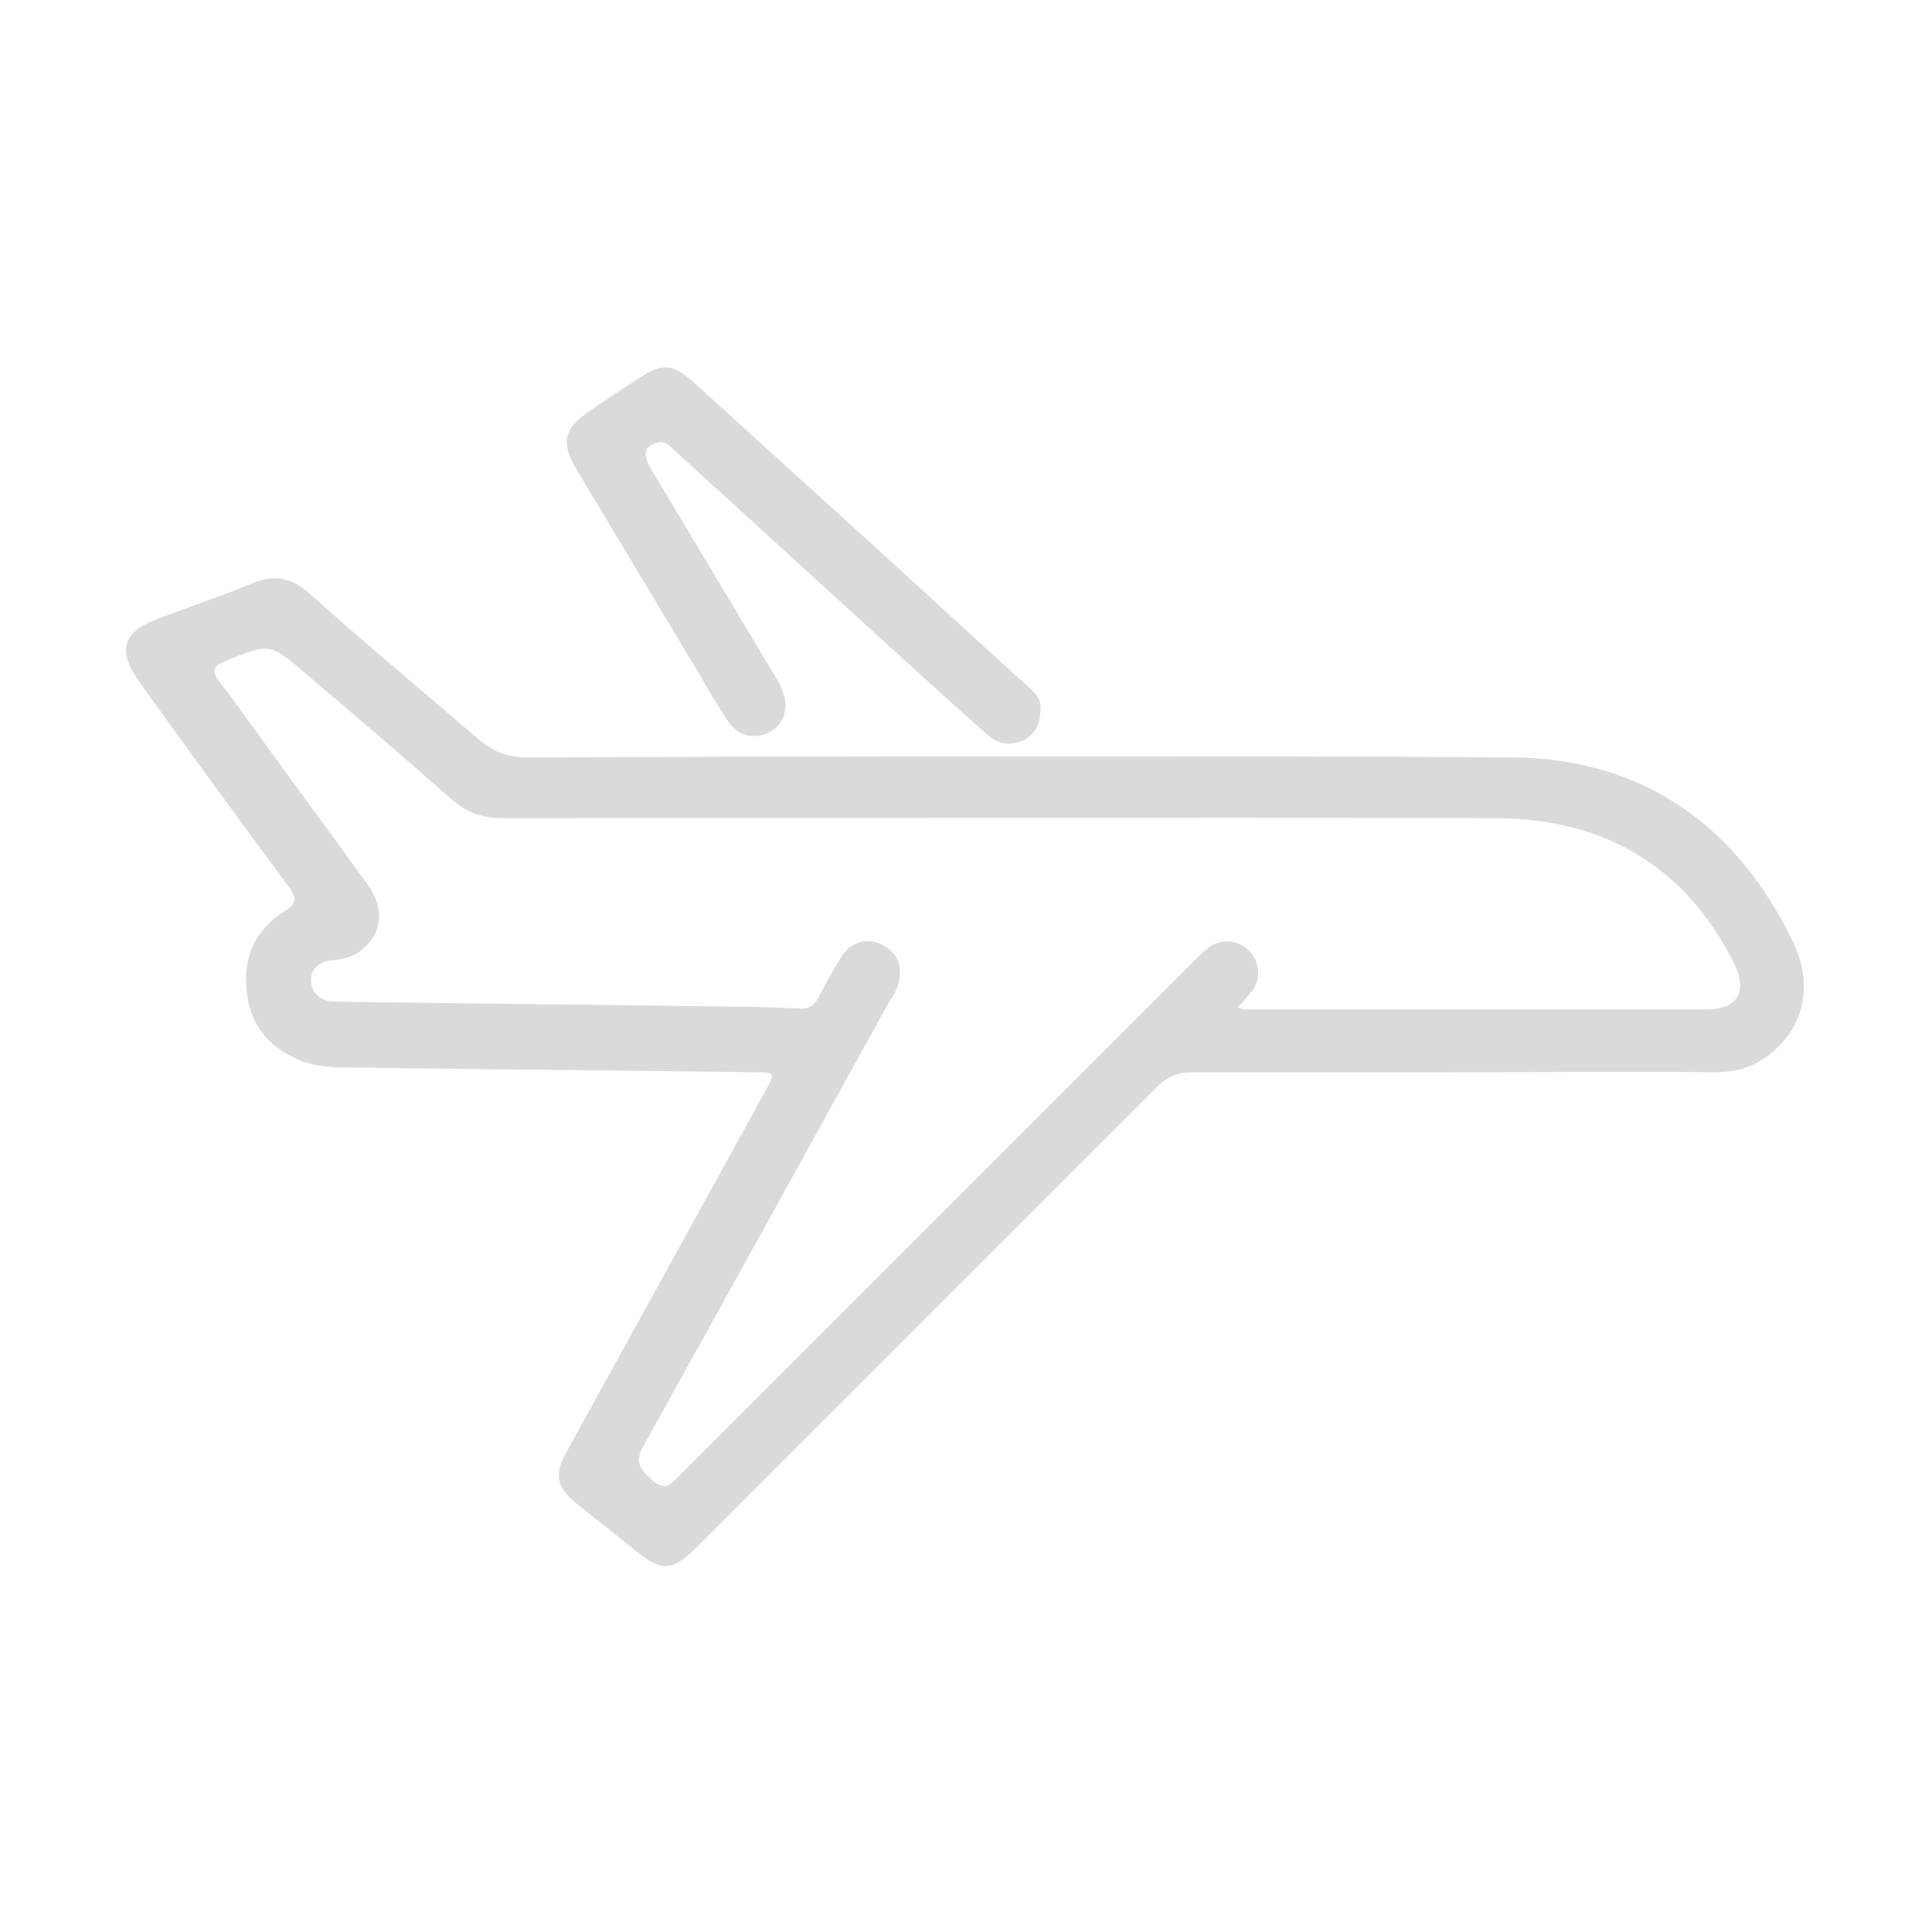 <?xml version="1.0" encoding="utf-8"?>
<!-- Generator: Adobe Illustrator 27.4.1, SVG Export Plug-In . SVG Version: 6.00 Build 0)  -->
<svg version="1.1" id="Capa_1" xmlns="http://www.w3.org/2000/svg" xmlns:xlink="http://www.w3.org/1999/xlink" x="0px" y="0px"
	 viewBox="0 0 200 200" style="enable-background:new 0 0 200 200;" xml:space="preserve">
<style type="text/css">
	.st0{fill:#DADADA;}
</style>
<g id="urC5Gd_00000165956178770364402810000009650911874656233874_">
	<g>
		<path class="st0" d="M150.5,111c-9,0-18,0-27.1,0c-1.5,0-2.5,0.4-3.6,1.5c-15.8,15.8-31.6,31.6-47.4,47.4c-2.9,2.9-3.9,2.9-7,0.3
			c-2-1.6-3.9-3.1-5.9-4.7c-1.9-1.6-2.1-3-0.9-5.1c6.9-12.5,13.7-24.9,20.6-37.4c1.1-2,1.1-2-1.1-2c-14.1-0.2-28.2-0.3-42.3-0.5
			c-1.5,0-3-0.1-4.4-0.6c-3.2-1.2-5.3-3.4-5.8-6.8c-0.6-3.7,0.7-6.8,3.9-8.8c1.3-0.8,1.2-1.4,0.4-2.5c-5.2-7-10.3-14-15.4-21.1
			c-2.4-3.3-1.9-5.3,2-6.7c3.2-1.2,6.4-2.3,9.6-3.6c2.3-1,4.1-0.6,6,1.1c5.7,5.1,11.6,10,17.4,15c1.5,1.3,3,1.9,5,1.9
			c34-0.1,68-0.2,102,0c13.6,0.1,23.4,7.1,29.2,19.3c2.2,4.7,0.8,9.4-3.3,12c-1.5,1-3.2,1.3-5,1.3C168.5,110.9,159.5,111,150.5,111z
			 M128.1,104.3c0.4,0.1,0.5,0.2,0.7,0.2c16,0,31.9,0,47.9,0c3.1,0,4.2-1.8,2.9-4.6c-5.1-10.3-13.6-15.2-24.9-15.2
			c-34.2-0.1-68.4,0-102.6,0c-2.2,0-3.8-0.6-5.4-2c-5-4.4-10-8.7-15.1-13c-3.7-3.2-3.7-3.1-8.2-1.3c-1.5,0.6-1.5,1.2-0.6,2.3
			c1.3,1.6,2.4,3.3,3.7,5C30.3,81,34.2,86.2,38,91.5c1.8,2.4,1.6,4.9-0.3,6.6c-0.9,0.9-2.1,1.2-3.3,1.3c-1.3,0.1-2.3,0.9-2.2,2.2
			c0.1,1.3,1,2,2.4,2.1c0.3,0,0.5,0,0.8,0c13.3,0.2,26.7,0.3,40,0.5c2.4,0,4.9,0.1,7.3,0.2c1,0.1,1.6-0.3,2-1.1
			c0.8-1.5,1.6-3,2.5-4.4c1-1.5,2.8-1.9,4.3-1c1.6,0.9,1.9,2.3,1.5,4c-0.2,0.6-0.5,1.2-0.9,1.7c-8.5,15.4-17,30.8-25.5,46.1
			c-1,1.8-0.2,2.5,1,3.6c1.4,1.2,2,0.1,2.8-0.6c17.7-17.7,35.3-35.3,53-53c0.5-0.5,1.1-1.1,1.7-1.6c1.3-1,3.1-0.8,4.2,0.3
			c1.1,1.1,1.3,2.9,0.3,4.2C129.1,103.2,128.7,103.7,128.1,104.3z"/>
		<path class="st0" d="M107.7,73.5c0,1.5-0.6,2.5-1.7,3.1c-1.3,0.6-2.5,0.5-3.6-0.4c-2.2-1.9-4.3-3.8-6.5-5.8
			c-8.7-7.9-17.3-15.8-26-23.7c-0.5-0.4-0.9-1.1-1.8-0.9c-1.4,0.4-1.6,1.1-0.8,2.6c4.3,7.2,8.7,14.5,13,21.7
			c0.3,0.4,0.5,0.9,0.7,1.4c0.7,1.7,0.2,3.4-1.2,4.2c-1.5,0.9-3.3,0.6-4.4-1c-1.1-1.6-2.1-3.3-3-4.9c-4.2-7-8.4-14-12.6-21
			c-1.8-3-1.5-4.4,1.3-6.3c1.8-1.2,3.5-2.4,5.3-3.5c2.1-1.4,3.3-1.3,5.2,0.4c5,4.5,10,9.1,15,13.6c6.5,5.9,12.9,11.8,19.4,17.7
			C107,71.5,107.9,72.4,107.7,73.5z"/>
	</g>
</g>
</svg>
